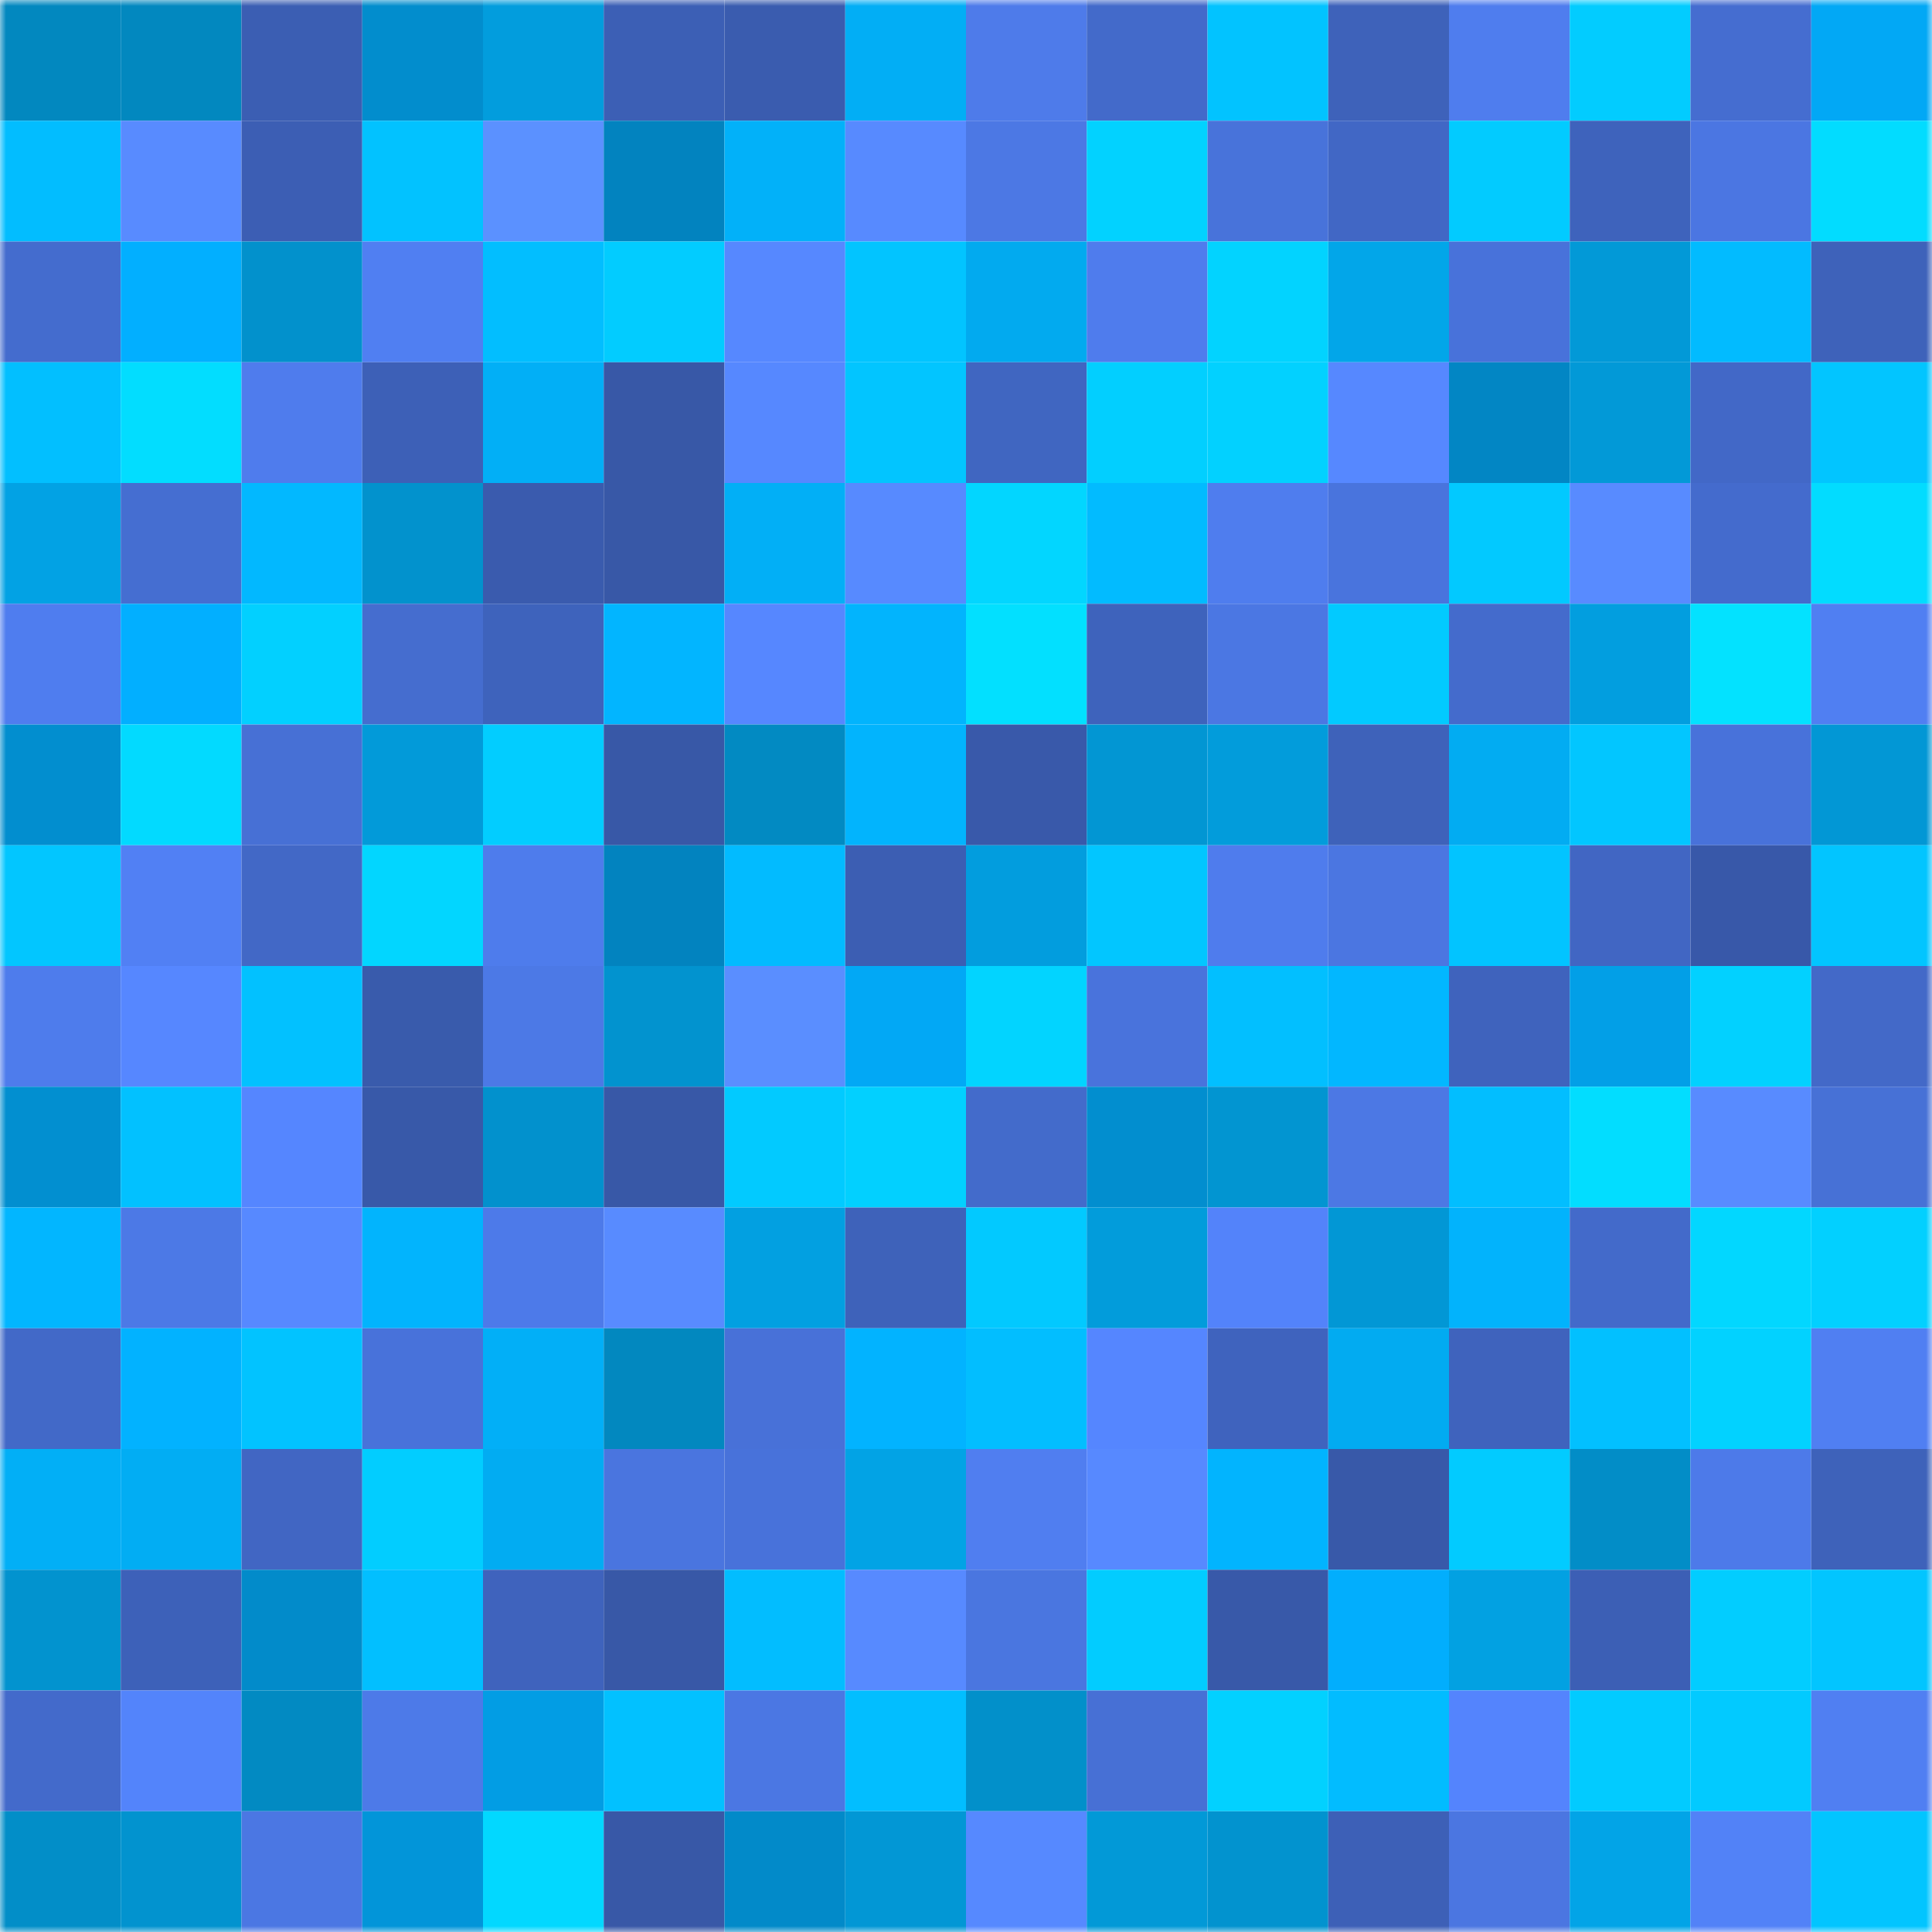 <svg viewBox="0 0 160 160" fill="none" role="img" xmlns="http://www.w3.org/2000/svg" width="240" height="240" name="ens%2Cyoungwhale.eth"><mask id="542911454" mask-type="alpha" maskUnits="userSpaceOnUse" x="0" y="0" width="160" height="160"><rect width="160" height="160" fill="#FFFFFF"></rect></mask><g mask="url(#542911454)"><rect x="0" y="0" width="10" height="10" fill="#0288bf"></rect><rect x="10" y="0" width="10" height="10" fill="#0288bf"></rect><rect x="20" y="0" width="10" height="10" fill="#3b5eb3"></rect><rect x="30" y="0" width="10" height="10" fill="#028dcd"></rect><rect x="40" y="0" width="10" height="10" fill="#029ddd"></rect><rect x="50" y="0" width="10" height="10" fill="#3c5fb5"></rect><rect x="60" y="0" width="10" height="10" fill="#3a5caf"></rect><rect x="70" y="0" width="10" height="10" fill="#02aef5"></rect><rect x="80" y="0" width="10" height="10" fill="#4e7bea"></rect><rect x="90" y="0" width="10" height="10" fill="#436aca"></rect><rect x="100" y="0" width="10" height="10" fill="#02c3ff"></rect><rect x="110" y="0" width="10" height="10" fill="#3e62ba"></rect><rect x="120" y="0" width="10" height="10" fill="#4f7dee"></rect><rect x="130" y="0" width="10" height="10" fill="#02ccff"></rect><rect x="140" y="0" width="10" height="10" fill="#456dd0"></rect><rect x="150" y="0" width="10" height="10" fill="#02a8f5"></rect><rect x="0" y="10" width="10" height="10" fill="#02bdff"></rect><rect x="10" y="10" width="10" height="10" fill="#588bff"></rect><rect x="20" y="10" width="10" height="10" fill="#3c5eb4"></rect><rect x="30" y="10" width="10" height="10" fill="#02c2ff"></rect><rect x="40" y="10" width="10" height="10" fill="#5b91ff"></rect><rect x="50" y="10" width="10" height="10" fill="#0283bf"></rect><rect x="60" y="10" width="10" height="10" fill="#02b1f9"></rect><rect x="70" y="10" width="10" height="10" fill="#578aff"></rect><rect x="80" y="10" width="10" height="10" fill="#4c78e4"></rect><rect x="90" y="10" width="10" height="10" fill="#02d2ff"></rect><rect x="100" y="10" width="10" height="10" fill="#4873da"></rect><rect x="110" y="10" width="10" height="10" fill="#4167c5"></rect><rect x="120" y="10" width="10" height="10" fill="#02cbff"></rect><rect x="130" y="10" width="10" height="10" fill="#3e63bc"></rect><rect x="140" y="10" width="10" height="10" fill="#4b76e2"></rect><rect x="150" y="10" width="10" height="10" fill="#02dcff"></rect><rect x="0" y="20" width="10" height="10" fill="#446cce"></rect><rect x="10" y="20" width="10" height="10" fill="#02afff"></rect><rect x="20" y="20" width="10" height="10" fill="#0291cc"></rect><rect x="30" y="20" width="10" height="10" fill="#507ff2"></rect><rect x="40" y="20" width="10" height="10" fill="#02beff"></rect><rect x="50" y="20" width="10" height="10" fill="#02ccff"></rect><rect x="60" y="20" width="10" height="10" fill="#5688ff"></rect><rect x="70" y="20" width="10" height="10" fill="#02c4ff"></rect><rect x="80" y="20" width="10" height="10" fill="#02aaef"></rect><rect x="90" y="20" width="10" height="10" fill="#4f7ced"></rect><rect x="100" y="20" width="10" height="10" fill="#02d3ff"></rect><rect x="110" y="20" width="10" height="10" fill="#02a6e9"></rect><rect x="120" y="20" width="10" height="10" fill="#4872da"></rect><rect x="130" y="20" width="10" height="10" fill="#0299d7"></rect><rect x="140" y="20" width="10" height="10" fill="#02bbff"></rect><rect x="150" y="20" width="10" height="10" fill="#3e62ba"></rect><rect x="0" y="30" width="10" height="10" fill="#02bfff"></rect><rect x="10" y="30" width="10" height="10" fill="#02ddff"></rect><rect x="20" y="30" width="10" height="10" fill="#4f7ced"></rect><rect x="30" y="30" width="10" height="10" fill="#3d60b7"></rect><rect x="40" y="30" width="10" height="10" fill="#02aff6"></rect><rect x="50" y="30" width="10" height="10" fill="#3858a7"></rect><rect x="60" y="30" width="10" height="10" fill="#5688ff"></rect><rect x="70" y="30" width="10" height="10" fill="#02c5ff"></rect><rect x="80" y="30" width="10" height="10" fill="#4066c1"></rect><rect x="90" y="30" width="10" height="10" fill="#02cfff"></rect><rect x="100" y="30" width="10" height="10" fill="#02d1ff"></rect><rect x="110" y="30" width="10" height="10" fill="#5688ff"></rect><rect x="120" y="30" width="10" height="10" fill="#0286c4"></rect><rect x="130" y="30" width="10" height="10" fill="#0299d7"></rect><rect x="140" y="30" width="10" height="10" fill="#4268c7"></rect><rect x="150" y="30" width="10" height="10" fill="#02c5ff"></rect><rect x="0" y="40" width="10" height="10" fill="#02a2e4"></rect><rect x="10" y="40" width="10" height="10" fill="#456ed1"></rect><rect x="20" y="40" width="10" height="10" fill="#02b8ff"></rect><rect x="30" y="40" width="10" height="10" fill="#0292cd"></rect><rect x="40" y="40" width="10" height="10" fill="#3a5bae"></rect><rect x="50" y="40" width="10" height="10" fill="#3858a7"></rect><rect x="60" y="40" width="10" height="10" fill="#02aff6"></rect><rect x="70" y="40" width="10" height="10" fill="#578aff"></rect><rect x="80" y="40" width="10" height="10" fill="#02d6ff"></rect><rect x="90" y="40" width="10" height="10" fill="#02bbff"></rect><rect x="100" y="40" width="10" height="10" fill="#4f7dee"></rect><rect x="110" y="40" width="10" height="10" fill="#4974dd"></rect><rect x="120" y="40" width="10" height="10" fill="#02c9ff"></rect><rect x="130" y="40" width="10" height="10" fill="#588bff"></rect><rect x="140" y="40" width="10" height="10" fill="#446bcd"></rect><rect x="150" y="40" width="10" height="10" fill="#02dcff"></rect><rect x="0" y="50" width="10" height="10" fill="#4f7def"></rect><rect x="10" y="50" width="10" height="10" fill="#02afff"></rect><rect x="20" y="50" width="10" height="10" fill="#02d0ff"></rect><rect x="30" y="50" width="10" height="10" fill="#456dcf"></rect><rect x="40" y="50" width="10" height="10" fill="#3e63bc"></rect><rect x="50" y="50" width="10" height="10" fill="#02b5ff"></rect><rect x="60" y="50" width="10" height="10" fill="#5687ff"></rect><rect x="70" y="50" width="10" height="10" fill="#02b4fd"></rect><rect x="80" y="50" width="10" height="10" fill="#02e0ff"></rect><rect x="90" y="50" width="10" height="10" fill="#3e63bc"></rect><rect x="100" y="50" width="10" height="10" fill="#4b77e3"></rect><rect x="110" y="50" width="10" height="10" fill="#02caff"></rect><rect x="120" y="50" width="10" height="10" fill="#446bcc"></rect><rect x="130" y="50" width="10" height="10" fill="#029edf"></rect><rect x="140" y="50" width="10" height="10" fill="#03e2ff"></rect><rect x="150" y="50" width="10" height="10" fill="#507ff2"></rect><rect x="0" y="60" width="10" height="10" fill="#028ecf"></rect><rect x="10" y="60" width="10" height="10" fill="#02daff"></rect><rect x="20" y="60" width="10" height="10" fill="#4770d5"></rect><rect x="30" y="60" width="10" height="10" fill="#029ad9"></rect><rect x="40" y="60" width="10" height="10" fill="#02cdff"></rect><rect x="50" y="60" width="10" height="10" fill="#3858a7"></rect><rect x="60" y="60" width="10" height="10" fill="#028ac2"></rect><rect x="70" y="60" width="10" height="10" fill="#02b4fd"></rect><rect x="80" y="60" width="10" height="10" fill="#3959aa"></rect><rect x="90" y="60" width="10" height="10" fill="#0296d3"></rect><rect x="100" y="60" width="10" height="10" fill="#029cdb"></rect><rect x="110" y="60" width="10" height="10" fill="#3e62ba"></rect><rect x="120" y="60" width="10" height="10" fill="#02acf2"></rect><rect x="130" y="60" width="10" height="10" fill="#02c6ff"></rect><rect x="140" y="60" width="10" height="10" fill="#4872da"></rect><rect x="150" y="60" width="10" height="10" fill="#0297d5"></rect><rect x="0" y="70" width="10" height="10" fill="#02c6ff"></rect><rect x="10" y="70" width="10" height="10" fill="#5180f4"></rect><rect x="20" y="70" width="10" height="10" fill="#4268c6"></rect><rect x="30" y="70" width="10" height="10" fill="#02d6ff"></rect><rect x="40" y="70" width="10" height="10" fill="#4e7cec"></rect><rect x="50" y="70" width="10" height="10" fill="#0283bf"></rect><rect x="60" y="70" width="10" height="10" fill="#02bbff"></rect><rect x="70" y="70" width="10" height="10" fill="#3c5eb3"></rect><rect x="80" y="70" width="10" height="10" fill="#029dde"></rect><rect x="90" y="70" width="10" height="10" fill="#02c6ff"></rect><rect x="100" y="70" width="10" height="10" fill="#4f7ced"></rect><rect x="110" y="70" width="10" height="10" fill="#4b76e1"></rect><rect x="120" y="70" width="10" height="10" fill="#02c4ff"></rect><rect x="130" y="70" width="10" height="10" fill="#4166c3"></rect><rect x="140" y="70" width="10" height="10" fill="#3858a9"></rect><rect x="150" y="70" width="10" height="10" fill="#02c5ff"></rect><rect x="0" y="80" width="10" height="10" fill="#4e7cec"></rect><rect x="10" y="80" width="10" height="10" fill="#5687ff"></rect><rect x="20" y="80" width="10" height="10" fill="#02c1ff"></rect><rect x="30" y="80" width="10" height="10" fill="#395bac"></rect><rect x="40" y="80" width="10" height="10" fill="#4c79e6"></rect><rect x="50" y="80" width="10" height="10" fill="#0293cf"></rect><rect x="60" y="80" width="10" height="10" fill="#5a8eff"></rect><rect x="70" y="80" width="10" height="10" fill="#02a8f5"></rect><rect x="80" y="80" width="10" height="10" fill="#02d4ff"></rect><rect x="90" y="80" width="10" height="10" fill="#4973dc"></rect><rect x="100" y="80" width="10" height="10" fill="#02bfff"></rect><rect x="110" y="80" width="10" height="10" fill="#02b7ff"></rect><rect x="120" y="80" width="10" height="10" fill="#3f63bd"></rect><rect x="130" y="80" width="10" height="10" fill="#029fe7"></rect><rect x="140" y="80" width="10" height="10" fill="#02d1ff"></rect><rect x="150" y="80" width="10" height="10" fill="#4369c8"></rect><rect x="0" y="90" width="10" height="10" fill="#028fd0"></rect><rect x="10" y="90" width="10" height="10" fill="#02c1ff"></rect><rect x="20" y="90" width="10" height="10" fill="#5586ff"></rect><rect x="30" y="90" width="10" height="10" fill="#3859a9"></rect><rect x="40" y="90" width="10" height="10" fill="#0291cd"></rect><rect x="50" y="90" width="10" height="10" fill="#3858a7"></rect><rect x="60" y="90" width="10" height="10" fill="#02caff"></rect><rect x="70" y="90" width="10" height="10" fill="#02d0ff"></rect><rect x="80" y="90" width="10" height="10" fill="#436bcb"></rect><rect x="90" y="90" width="10" height="10" fill="#028ecf"></rect><rect x="100" y="90" width="10" height="10" fill="#0295d1"></rect><rect x="110" y="90" width="10" height="10" fill="#4c78e4"></rect><rect x="120" y="90" width="10" height="10" fill="#02beff"></rect><rect x="130" y="90" width="10" height="10" fill="#02ddff"></rect><rect x="140" y="90" width="10" height="10" fill="#588bff"></rect><rect x="150" y="90" width="10" height="10" fill="#4771d6"></rect><rect x="0" y="100" width="10" height="10" fill="#02b6ff"></rect><rect x="10" y="100" width="10" height="10" fill="#4c79e6"></rect><rect x="20" y="100" width="10" height="10" fill="#5789ff"></rect><rect x="30" y="100" width="10" height="10" fill="#02b4fd"></rect><rect x="40" y="100" width="10" height="10" fill="#4d7ae9"></rect><rect x="50" y="100" width="10" height="10" fill="#588bff"></rect><rect x="60" y="100" width="10" height="10" fill="#02a0e1"></rect><rect x="70" y="100" width="10" height="10" fill="#3e62ba"></rect><rect x="80" y="100" width="10" height="10" fill="#02c9ff"></rect><rect x="90" y="100" width="10" height="10" fill="#029cdb"></rect><rect x="100" y="100" width="10" height="10" fill="#5383fa"></rect><rect x="110" y="100" width="10" height="10" fill="#0297d5"></rect><rect x="120" y="100" width="10" height="10" fill="#02b3fc"></rect><rect x="130" y="100" width="10" height="10" fill="#436aca"></rect><rect x="140" y="100" width="10" height="10" fill="#02d7ff"></rect><rect x="150" y="100" width="10" height="10" fill="#02d0ff"></rect><rect x="0" y="110" width="10" height="10" fill="#4269c8"></rect><rect x="10" y="110" width="10" height="10" fill="#02b2ff"></rect><rect x="20" y="110" width="10" height="10" fill="#02c3ff"></rect><rect x="30" y="110" width="10" height="10" fill="#4872da"></rect><rect x="40" y="110" width="10" height="10" fill="#02aff7"></rect><rect x="50" y="110" width="10" height="10" fill="#0288bf"></rect><rect x="60" y="110" width="10" height="10" fill="#4871d8"></rect><rect x="70" y="110" width="10" height="10" fill="#02b3ff"></rect><rect x="80" y="110" width="10" height="10" fill="#02beff"></rect><rect x="90" y="110" width="10" height="10" fill="#5586ff"></rect><rect x="100" y="110" width="10" height="10" fill="#3f63be"></rect><rect x="110" y="110" width="10" height="10" fill="#02abf1"></rect><rect x="120" y="110" width="10" height="10" fill="#3f63bd"></rect><rect x="130" y="110" width="10" height="10" fill="#02c0ff"></rect><rect x="140" y="110" width="10" height="10" fill="#02d2ff"></rect><rect x="150" y="110" width="10" height="10" fill="#507ff2"></rect><rect x="0" y="120" width="10" height="10" fill="#02aff6"></rect><rect x="10" y="120" width="10" height="10" fill="#02adf3"></rect><rect x="20" y="120" width="10" height="10" fill="#4166c3"></rect><rect x="30" y="120" width="10" height="10" fill="#02cdff"></rect><rect x="40" y="120" width="10" height="10" fill="#02acf2"></rect><rect x="50" y="120" width="10" height="10" fill="#4a75df"></rect><rect x="60" y="120" width="10" height="10" fill="#4872da"></rect><rect x="70" y="120" width="10" height="10" fill="#02a3e5"></rect><rect x="80" y="120" width="10" height="10" fill="#507ef0"></rect><rect x="90" y="120" width="10" height="10" fill="#5789ff"></rect><rect x="100" y="120" width="10" height="10" fill="#02b4fe"></rect><rect x="110" y="120" width="10" height="10" fill="#3859a9"></rect><rect x="120" y="120" width="10" height="10" fill="#02cbff"></rect><rect x="130" y="120" width="10" height="10" fill="#028dc7"></rect><rect x="140" y="120" width="10" height="10" fill="#4d7ae9"></rect><rect x="150" y="120" width="10" height="10" fill="#3e62ba"></rect><rect x="0" y="130" width="10" height="10" fill="#0293cf"></rect><rect x="10" y="130" width="10" height="10" fill="#3d61b9"></rect><rect x="20" y="130" width="10" height="10" fill="#028bca"></rect><rect x="30" y="130" width="10" height="10" fill="#02bfff"></rect><rect x="40" y="130" width="10" height="10" fill="#3f63bd"></rect><rect x="50" y="130" width="10" height="10" fill="#3858a7"></rect><rect x="60" y="130" width="10" height="10" fill="#02bdff"></rect><rect x="70" y="130" width="10" height="10" fill="#578aff"></rect><rect x="80" y="130" width="10" height="10" fill="#4a76e0"></rect><rect x="90" y="130" width="10" height="10" fill="#02ccff"></rect><rect x="100" y="130" width="10" height="10" fill="#3859a9"></rect><rect x="110" y="130" width="10" height="10" fill="#02aefd"></rect><rect x="120" y="130" width="10" height="10" fill="#02a1e2"></rect><rect x="130" y="130" width="10" height="10" fill="#3c5fb5"></rect><rect x="140" y="130" width="10" height="10" fill="#02cdff"></rect><rect x="150" y="130" width="10" height="10" fill="#02c5ff"></rect><rect x="0" y="140" width="10" height="10" fill="#436acb"></rect><rect x="10" y="140" width="10" height="10" fill="#5384fb"></rect><rect x="20" y="140" width="10" height="10" fill="#028ac2"></rect><rect x="30" y="140" width="10" height="10" fill="#4d7ae8"></rect><rect x="40" y="140" width="10" height="10" fill="#029de4"></rect><rect x="50" y="140" width="10" height="10" fill="#02c1ff"></rect><rect x="60" y="140" width="10" height="10" fill="#4b77e3"></rect><rect x="70" y="140" width="10" height="10" fill="#02beff"></rect><rect x="80" y="140" width="10" height="10" fill="#0290ca"></rect><rect x="90" y="140" width="10" height="10" fill="#4770d5"></rect><rect x="100" y="140" width="10" height="10" fill="#02d1ff"></rect><rect x="110" y="140" width="10" height="10" fill="#02bcff"></rect><rect x="120" y="140" width="10" height="10" fill="#5484fd"></rect><rect x="130" y="140" width="10" height="10" fill="#02cbff"></rect><rect x="140" y="140" width="10" height="10" fill="#02caff"></rect><rect x="150" y="140" width="10" height="10" fill="#507ff2"></rect><rect x="0" y="150" width="10" height="10" fill="#028ec8"></rect><rect x="10" y="150" width="10" height="10" fill="#0293cf"></rect><rect x="20" y="150" width="10" height="10" fill="#4b77e3"></rect><rect x="30" y="150" width="10" height="10" fill="#0295d9"></rect><rect x="40" y="150" width="10" height="10" fill="#02d8ff"></rect><rect x="50" y="150" width="10" height="10" fill="#3858a7"></rect><rect x="60" y="150" width="10" height="10" fill="#028ac9"></rect><rect x="70" y="150" width="10" height="10" fill="#0297d5"></rect><rect x="80" y="150" width="10" height="10" fill="#5689ff"></rect><rect x="90" y="150" width="10" height="10" fill="#0299d7"></rect><rect x="100" y="150" width="10" height="10" fill="#0293cf"></rect><rect x="110" y="150" width="10" height="10" fill="#3d60b7"></rect><rect x="120" y="150" width="10" height="10" fill="#4b76e1"></rect><rect x="130" y="150" width="10" height="10" fill="#02a4e7"></rect><rect x="140" y="150" width="10" height="10" fill="#5282f7"></rect><rect x="150" y="150" width="10" height="10" fill="#02c5ff"></rect></g></svg>